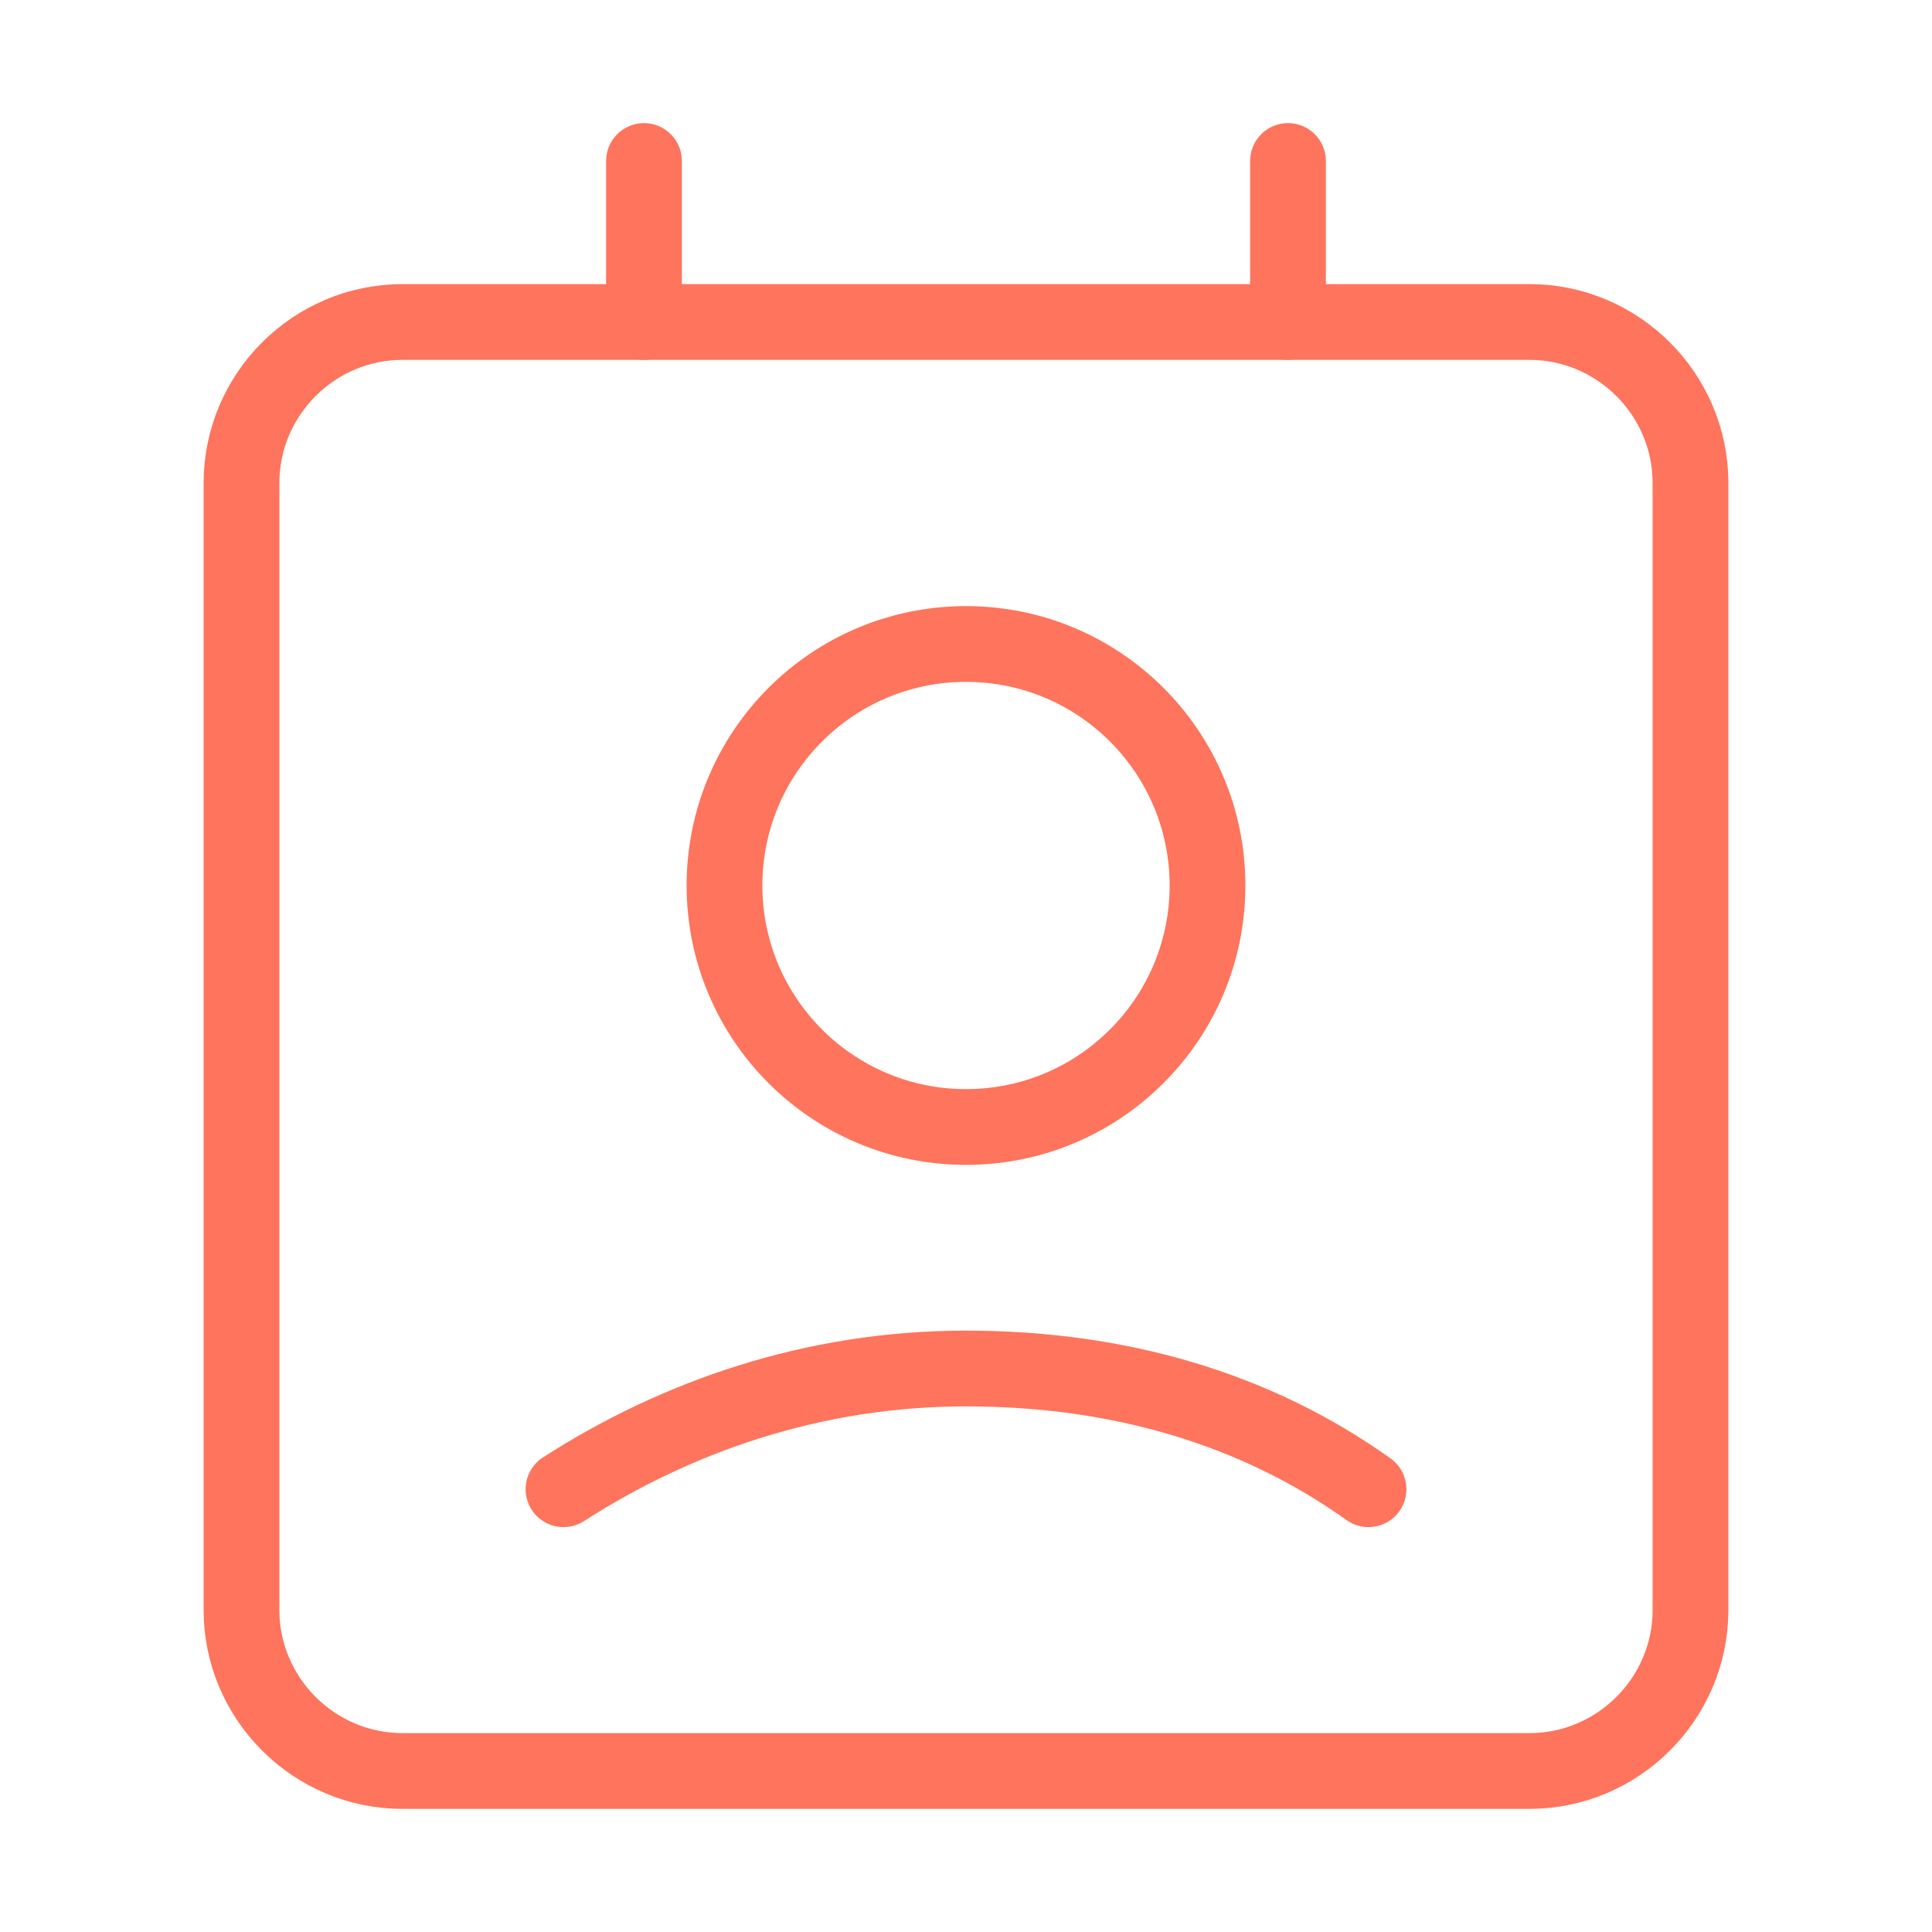 <?xml version="1.0" encoding="UTF-8"?> <svg xmlns="http://www.w3.org/2000/svg" width="51" height="51" viewBox="0 0 51 51" fill="none"> <path d="M40.375 46.75H10.625C8.287 46.75 6.375 44.837 6.375 42.5V12.75C6.375 10.412 8.287 8.5 10.625 8.5H40.375C42.712 8.5 44.625 10.412 44.625 12.75V42.5C44.625 44.837 42.712 46.75 40.375 46.75Z" stroke="#FF745C" stroke-width="2" stroke-linecap="round" stroke-linejoin="round"></path> <path d="M34 4.25V8.5" stroke="#FF745C" stroke-width="2" stroke-linecap="round" stroke-linejoin="round"></path> <path d="M17 4.25V8.5" stroke="#FF745C" stroke-width="2" stroke-linecap="round" stroke-linejoin="round"></path> <path d="M25.5 29.75C29.021 29.75 31.875 26.896 31.875 23.375C31.875 19.854 29.021 17 25.5 17C21.979 17 19.125 19.854 19.125 23.375C19.125 26.896 21.979 29.75 25.5 29.75Z" stroke="#FF745C" stroke-width="2" stroke-linecap="round" stroke-linejoin="round"></path> <path d="M36.125 39.312C33.15 37.188 29.538 36.125 25.5 36.125C21.462 36.125 17.85 37.4 14.875 39.312" stroke="#FF745C" stroke-width="2" stroke-linecap="round" stroke-linejoin="round"></path> </svg> 